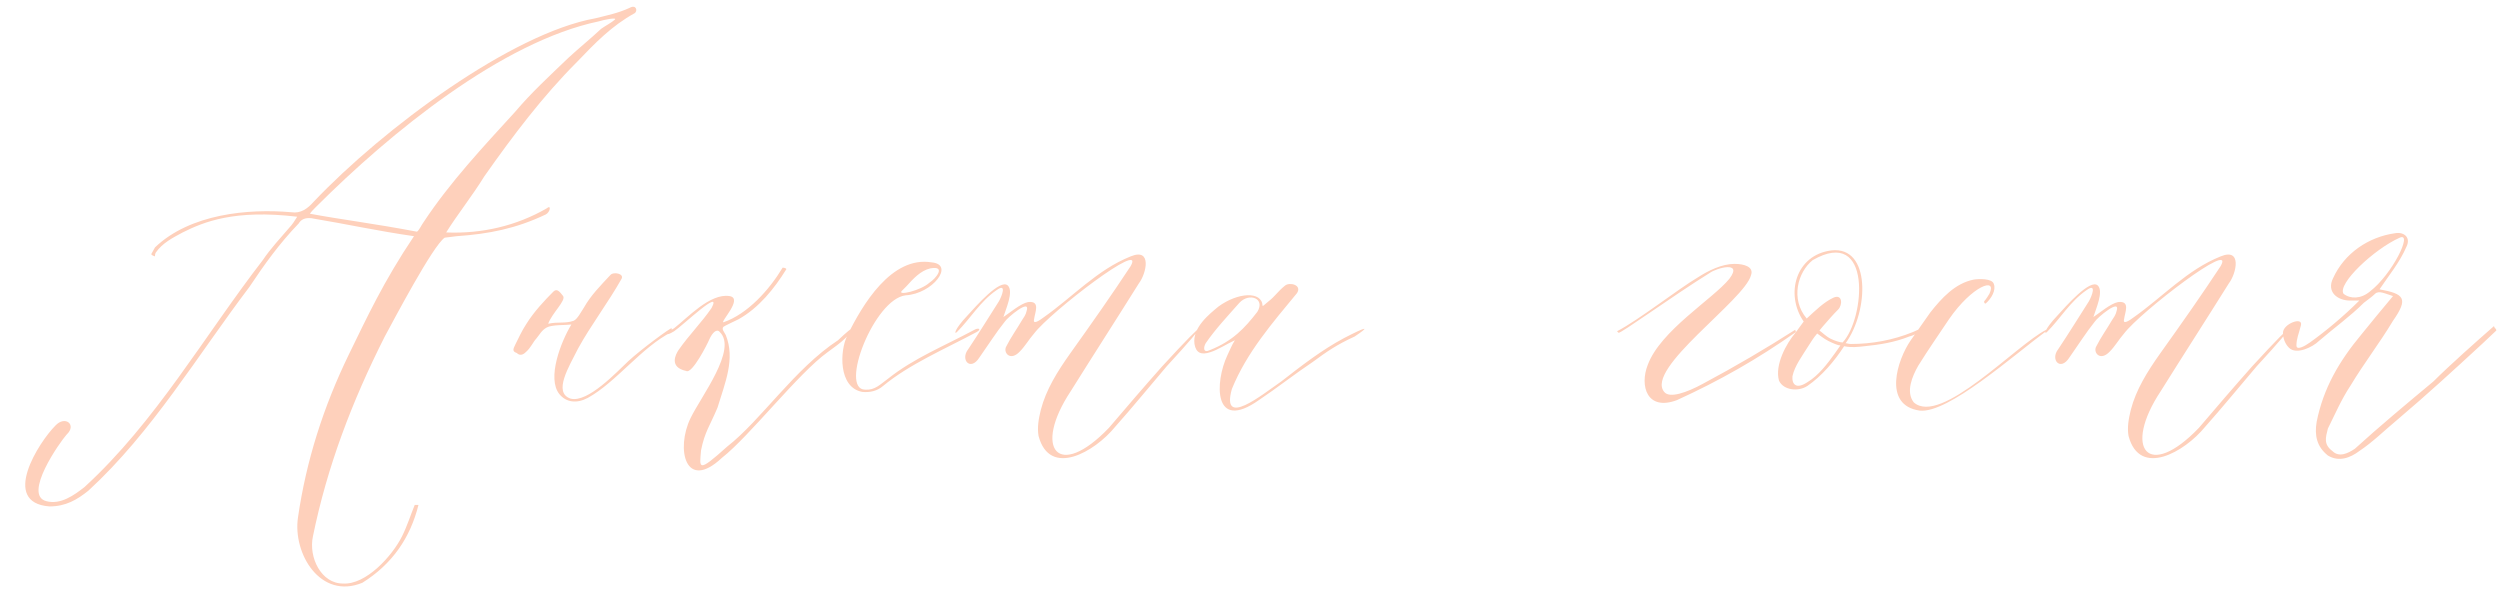 <?xml version="1.0" encoding="UTF-8"?> <svg xmlns="http://www.w3.org/2000/svg" width="177" height="43" viewBox="0 0 177 43" fill="none"><path d="M10.707 17.994C10.76 17.888 10.866 17.729 10.972 17.517C13.463 15.132 17.597 14.761 20.618 15.026C21.307 15.132 21.784 14.761 22.208 14.284C27.19 9.037 36.253 2.359 42.136 1.299C42.984 1.087 43.779 0.928 44.574 0.557C45.051 0.292 45.157 0.769 44.945 0.928C43.302 1.829 42.136 3.048 40.864 4.373C38.426 6.811 36.306 9.62 34.292 12.482C33.444 13.86 32.384 15.185 31.589 16.457C34.133 16.563 36.571 15.98 38.691 14.761C39.062 14.443 38.956 15.026 38.638 15.185C36.518 16.192 34.61 16.563 32.331 16.722L31.483 16.828C30.635 17.411 27.879 22.658 27.243 23.824C24.911 28.435 23.162 33.046 22.155 37.975C21.837 39.459 22.738 41.314 24.275 41.314C25.918 41.42 27.773 39.353 28.462 37.975C28.833 37.233 29.098 36.385 29.363 35.749C29.363 35.749 29.522 35.749 29.628 35.749C29.045 38.081 27.773 39.936 25.653 41.261C22.685 42.48 20.724 39.194 21.095 36.65C21.678 32.622 22.897 28.806 24.699 25.096C25.971 22.499 27.137 19.955 29.31 16.722C26.713 16.351 24.593 15.874 22.049 15.45C21.572 15.397 21.307 15.556 21.148 15.821C19.77 17.252 18.71 18.736 17.65 20.326C13.993 25.149 10.76 30.608 6.255 34.742C5.46 35.378 4.665 35.855 3.499 35.855C0.001 35.59 2.757 31.297 3.923 30.131C4.612 29.389 5.46 30.078 4.718 30.767C4.241 31.297 1.591 35.06 3.287 35.484C4.294 35.749 5.248 35.06 5.99 34.477C11.025 29.866 14.47 23.771 18.604 18.418C19.134 17.623 19.876 16.828 20.512 16.086C20.671 15.927 20.883 15.609 21.042 15.344C16.59 14.814 14.417 15.715 12.933 16.457C12.244 16.828 11.502 17.199 11.025 17.888C10.972 17.994 10.972 18.1 10.972 18.153C10.866 18.1 10.76 18.1 10.707 17.994ZM43.514 1.405C43.779 1.193 42.719 1.405 42.401 1.511C35.564 2.942 27.667 9.355 22.367 14.655C22.261 14.761 21.996 15.026 21.943 15.132C24.222 15.556 26.448 15.821 29.522 16.404C29.681 16.298 29.84 15.927 29.999 15.715C31.854 12.906 34.239 10.362 36.465 7.924C37.631 6.546 38.903 5.38 40.228 4.108C40.97 3.419 41.765 2.783 42.56 2.041C42.772 1.882 43.355 1.564 43.514 1.405ZM47.555 23.241V23.506C45.435 24.566 43.633 27.057 41.619 28.17C40.824 28.594 40.082 28.488 39.605 27.905C38.704 26.792 39.711 24.195 40.453 22.976C40.082 23.029 39.075 22.976 38.704 23.188C38.333 23.4 38.227 23.665 37.962 23.983C37.75 24.195 37.591 24.619 37.22 24.937C37.114 25.043 36.849 25.255 36.584 24.99C36.266 24.884 36.319 24.725 36.478 24.407C36.69 23.983 36.955 23.4 37.273 22.923C37.803 22.075 38.545 21.28 39.181 20.644C39.446 20.379 39.658 20.697 39.87 20.962C40.082 21.28 39.075 22.181 38.81 22.923C39.499 22.764 40.029 22.923 40.612 22.711C40.877 22.605 41.142 22.075 41.354 21.757C41.831 20.909 42.52 20.22 43.209 19.478C43.421 19.213 44.216 19.372 44.004 19.743C43.05 21.439 41.831 23.029 40.93 24.672C40.294 25.944 39.128 27.799 40.4 28.223C41.619 28.541 43.686 26.315 44.481 25.573C45.329 24.778 47.555 23.135 47.555 23.241ZM59.863 23.93C59.492 24.301 59.015 24.619 58.591 24.937C56.524 26.421 53.079 30.873 51.118 32.41C48.521 34.848 47.832 31.774 48.892 29.601C49.634 28.064 52.231 24.725 50.959 23.506C50.747 23.241 50.429 23.559 50.217 24.036C50.111 24.301 48.998 26.527 48.574 26.262C47.355 25.997 47.832 25.096 48.044 24.778C48.786 23.718 49.687 22.817 50.376 21.81C51.171 20.326 48.362 23.029 47.726 23.453C47.037 23.877 47.143 23.559 47.726 23.241C48.68 22.499 50.27 20.75 51.648 20.962C52.655 21.121 50.959 22.817 51.224 22.817C52.92 22.234 54.457 20.538 55.411 18.948C55.411 18.948 55.623 18.948 55.676 19.054C54.828 20.432 53.715 21.81 52.284 22.605C52.072 22.711 51.277 23.082 51.224 23.135C51.065 23.294 51.277 23.506 51.383 23.718C52.072 25.414 51.33 27.11 50.8 28.859C50.27 30.131 49.899 30.555 49.634 31.88C49.528 33.152 49.369 33.523 51.489 31.615C53.874 29.76 56.259 26.103 59.333 24.089C60.499 22.976 60.923 22.817 59.863 23.93ZM65.972 18.577C67.615 18.736 66.025 20.803 64.117 20.909C61.891 21.174 59.4 27.587 61.255 27.587C61.944 27.64 62.315 27.216 62.898 26.792C64.7 25.361 66.82 24.513 68.993 23.347C69.258 23.188 69.523 23.294 69.152 23.506C66.873 24.725 64.382 25.785 62.527 27.322C62.103 27.693 61.573 27.799 61.043 27.746C59.347 27.428 59.453 24.831 59.983 23.771C61.043 21.598 63.11 18.1 65.972 18.577ZM65.866 19.001C65.177 19.16 64.647 19.743 64.17 20.273L63.852 20.591C63.481 20.962 65.177 20.591 65.813 20.008C66.237 19.743 67.032 18.789 65.866 19.001ZM71.146 22.764C70.51 23.559 69.98 24.407 69.344 25.308C68.708 26.315 67.966 25.467 68.549 24.725C69.291 23.612 69.98 22.499 70.722 21.333C70.934 20.962 71.305 20.008 70.563 20.538C69.397 21.333 68.708 22.552 67.754 23.506C67.542 23.718 67.542 23.347 68.496 22.34C69.079 21.704 70.828 19.69 71.358 20.22C71.782 20.644 71.199 21.916 71.04 22.446C71.517 22.128 72.259 21.492 72.789 21.386C73.69 21.28 73.266 22.128 73.213 22.605C73.107 23.029 73.637 22.658 73.849 22.499C75.969 21.015 77.665 19.107 80.05 18.153C81.587 17.517 81.163 19.372 80.633 20.061C79.043 22.605 77.4 25.149 75.81 27.693C73.107 31.774 74.909 34.053 78.513 30.29C79.732 28.859 81.004 27.375 82.276 25.944C85.721 22.181 85.774 22.499 82.594 25.944C81.375 27.375 80.209 28.806 78.937 30.237C77.506 31.986 74.326 33.841 73.531 30.873C73.425 30.29 73.531 29.654 73.69 29.018C74.061 27.587 74.856 26.315 75.757 25.043C77.347 22.817 78.725 20.856 80.05 18.842C81.163 16.881 74.379 22.075 73.213 23.612C72.842 24.036 72.577 24.513 72.206 24.884C71.517 25.626 70.987 24.937 71.252 24.513C71.57 23.877 71.994 23.294 72.365 22.658C72.471 22.499 72.63 22.287 72.683 22.022C73.001 21.068 71.305 22.499 71.146 22.764ZM85.682 24.937C85.046 25.149 84.675 24.99 84.569 24.354C84.41 23.188 85.629 22.234 86.265 21.704C87.643 20.697 89.339 20.591 89.392 21.651C89.392 21.704 89.498 21.598 89.816 21.333C90.293 20.962 90.452 20.644 90.982 20.22C91.3 19.955 92.201 20.167 91.83 20.75C90.081 22.87 88.279 24.937 87.219 27.534C86.424 30.343 89.339 27.958 90.717 27.004C92.148 25.891 93.579 24.778 95.169 23.93C96.812 23.082 97.024 23.082 95.911 23.824C94.639 24.407 93.95 24.884 92.943 25.626C91.671 26.474 90.399 27.481 89.127 28.329C85.894 30.608 86 27.057 86.901 25.149C87.06 24.831 87.219 24.407 87.431 24.089C86.848 24.354 86.212 24.778 85.682 24.937ZM87.749 21.439C86.954 22.34 86.053 23.294 85.364 24.301C85.205 24.566 85.152 25.043 85.682 24.778C87.272 24.142 88.12 23.241 89.021 22.075C89.604 21.121 88.438 20.697 87.749 21.439ZM118.726 28.329C116.606 29.124 116.076 27.322 116.659 25.838C117.56 23.4 121.27 21.174 122.436 19.743C123.443 18.418 121.482 19.001 121.058 19.319C118.408 20.962 114.698 23.665 114.592 23.559L114.486 23.453C116.023 22.658 118.779 20.485 120.21 19.637C120.952 19.16 121.906 18.683 122.807 18.683C123.496 18.683 124.185 18.895 123.973 19.478C123.549 21.227 116.447 26.103 117.825 27.746C118.196 28.223 119.415 27.799 120.581 27.163C122.86 25.944 125.033 24.672 127.1 23.347L127.153 23.506C124.45 25.414 121.747 26.951 118.726 28.329ZM135.44 23.506C136.871 22.817 135.864 23.665 135.175 23.824C134.115 24.248 133.055 24.407 131.995 24.513C131.518 24.566 131.094 24.619 130.564 24.513C129.875 25.573 128.974 26.633 127.967 27.322C127.331 27.746 126.271 27.64 125.953 26.951C125.635 25.838 126.483 24.301 127.119 23.559L127.702 22.764C126.377 20.856 127.119 18.047 129.663 17.729C132.472 17.411 132.313 22.022 130.67 24.301C130.776 24.301 130.882 24.354 131.041 24.354C132.525 24.354 134.009 24.089 135.44 23.506ZM128.338 18.418C127.278 19.266 126.748 21.174 127.914 22.552C128.55 21.969 129.133 21.386 129.822 21.068C130.458 20.803 130.458 21.598 130.14 21.916C129.769 22.287 129.451 22.658 129.08 23.082L128.815 23.4C128.974 23.506 129.292 23.824 129.61 23.983C129.928 24.142 130.299 24.248 130.458 24.248C132.048 22.552 132.578 15.98 128.338 18.418ZM130.299 24.46C130.14 24.46 129.769 24.301 129.451 24.142C129.133 23.983 128.815 23.718 128.656 23.612C128.603 23.665 128.391 23.93 128.126 24.354C127.596 25.202 127.066 25.891 126.907 26.633C126.854 27.216 127.172 27.587 127.967 27.057C128.762 26.58 129.398 25.732 129.928 24.99L130.299 24.46ZM135.283 24.089L136.661 22.128C137.456 21.121 138.41 20.061 139.735 19.796C140.053 19.743 141.06 19.69 141.166 20.114C141.325 20.538 141.007 21.121 140.583 21.492C140.477 21.492 140.477 21.386 140.477 21.333C140.583 21.227 140.795 20.909 140.848 20.803C141.431 19.584 139.629 20.22 137.986 22.605C137.244 23.718 136.502 24.778 135.813 25.891C135.389 26.633 134.912 27.746 135.495 28.488C137.403 30.184 142.756 24.407 144.876 23.347C144.876 23.347 144.929 23.347 144.929 23.4C142.491 25.202 137.933 29.283 135.919 29.071C133.269 28.7 134.329 25.467 135.283 24.089ZM148.317 22.764C147.681 23.559 147.151 24.407 146.515 25.308C145.879 26.315 145.137 25.467 145.72 24.725C146.462 23.612 147.151 22.499 147.893 21.333C148.105 20.962 148.476 20.008 147.734 20.538C146.568 21.333 145.879 22.552 144.925 23.506C144.713 23.718 144.713 23.347 145.667 22.34C146.25 21.704 147.999 19.69 148.529 20.22C148.953 20.644 148.37 21.916 148.211 22.446C148.688 22.128 149.43 21.492 149.96 21.386C150.861 21.28 150.437 22.128 150.384 22.605C150.278 23.029 150.808 22.658 151.02 22.499C153.14 21.015 154.836 19.107 157.221 18.153C158.758 17.517 158.334 19.372 157.804 20.061C156.214 22.605 154.571 25.149 152.981 27.693C150.278 31.774 152.08 34.053 155.684 30.29C156.903 28.859 158.175 27.375 159.447 25.944C162.892 22.181 162.945 22.499 159.765 25.944C158.546 27.375 157.38 28.806 156.108 30.237C154.677 31.986 151.497 33.841 150.702 30.873C150.596 30.29 150.702 29.654 150.861 29.018C151.232 27.587 152.027 26.315 152.928 25.043C154.518 22.817 155.896 20.856 157.221 18.842C158.334 16.881 151.55 22.075 150.384 23.612C150.013 24.036 149.748 24.513 149.377 24.884C148.688 25.626 148.158 24.937 148.423 24.513C148.741 23.877 149.165 23.294 149.536 22.658C149.642 22.499 149.801 22.287 149.854 22.022C150.172 21.068 148.476 22.499 148.317 22.764ZM165.927 20.803C166.404 21.174 167.146 21.174 167.782 20.644C169.372 19.425 170.856 16.404 169.902 16.828C168.1 17.623 165.45 20.114 165.927 20.803ZM169.425 20.962C168.895 20.803 168.418 20.538 168.153 20.803C167.941 21.015 167.623 21.227 167.358 21.439C166.404 22.393 165.291 23.188 164.178 24.142C163.754 24.566 162.588 25.149 162.058 24.619C161.74 24.301 161.634 23.877 161.634 23.559C161.634 22.923 163.065 22.393 162.906 23.029C162.747 23.665 162.588 23.983 162.588 24.46C162.588 24.831 163.171 24.513 163.542 24.248C164.655 23.453 165.927 22.393 167.04 21.28C166.881 21.28 166.722 21.28 166.404 21.28C165.45 21.28 164.708 20.644 165.185 19.69C165.98 17.941 167.676 16.775 169.584 16.51C170.22 16.404 170.697 16.828 170.379 17.464C169.902 18.577 169.107 19.531 168.471 20.485C170.22 20.803 170.538 21.121 169.425 22.711C168.471 24.301 167.358 25.732 166.404 27.322C165.768 28.276 165.291 29.389 164.814 30.343C164.655 30.979 164.496 31.456 165.132 31.933C165.609 32.41 166.245 32.092 166.722 31.774C168.471 30.184 170.379 28.594 172.287 27.004C173.4 25.891 175.308 24.195 176.58 23.082C176.58 23.241 176.739 23.241 176.739 23.4C176.739 23.4 175.944 24.142 175.785 24.301C173.718 26.209 171.81 27.958 169.743 29.707C168.789 30.502 167.994 31.297 167.04 31.933C166.404 32.41 165.609 32.728 164.814 32.251C164.019 31.615 163.86 30.82 164.019 29.866C164.496 27.481 165.609 25.573 167.199 23.665C167.835 22.87 168.63 21.916 169.425 20.962Z" fill="#FED0BB"></path></svg> 